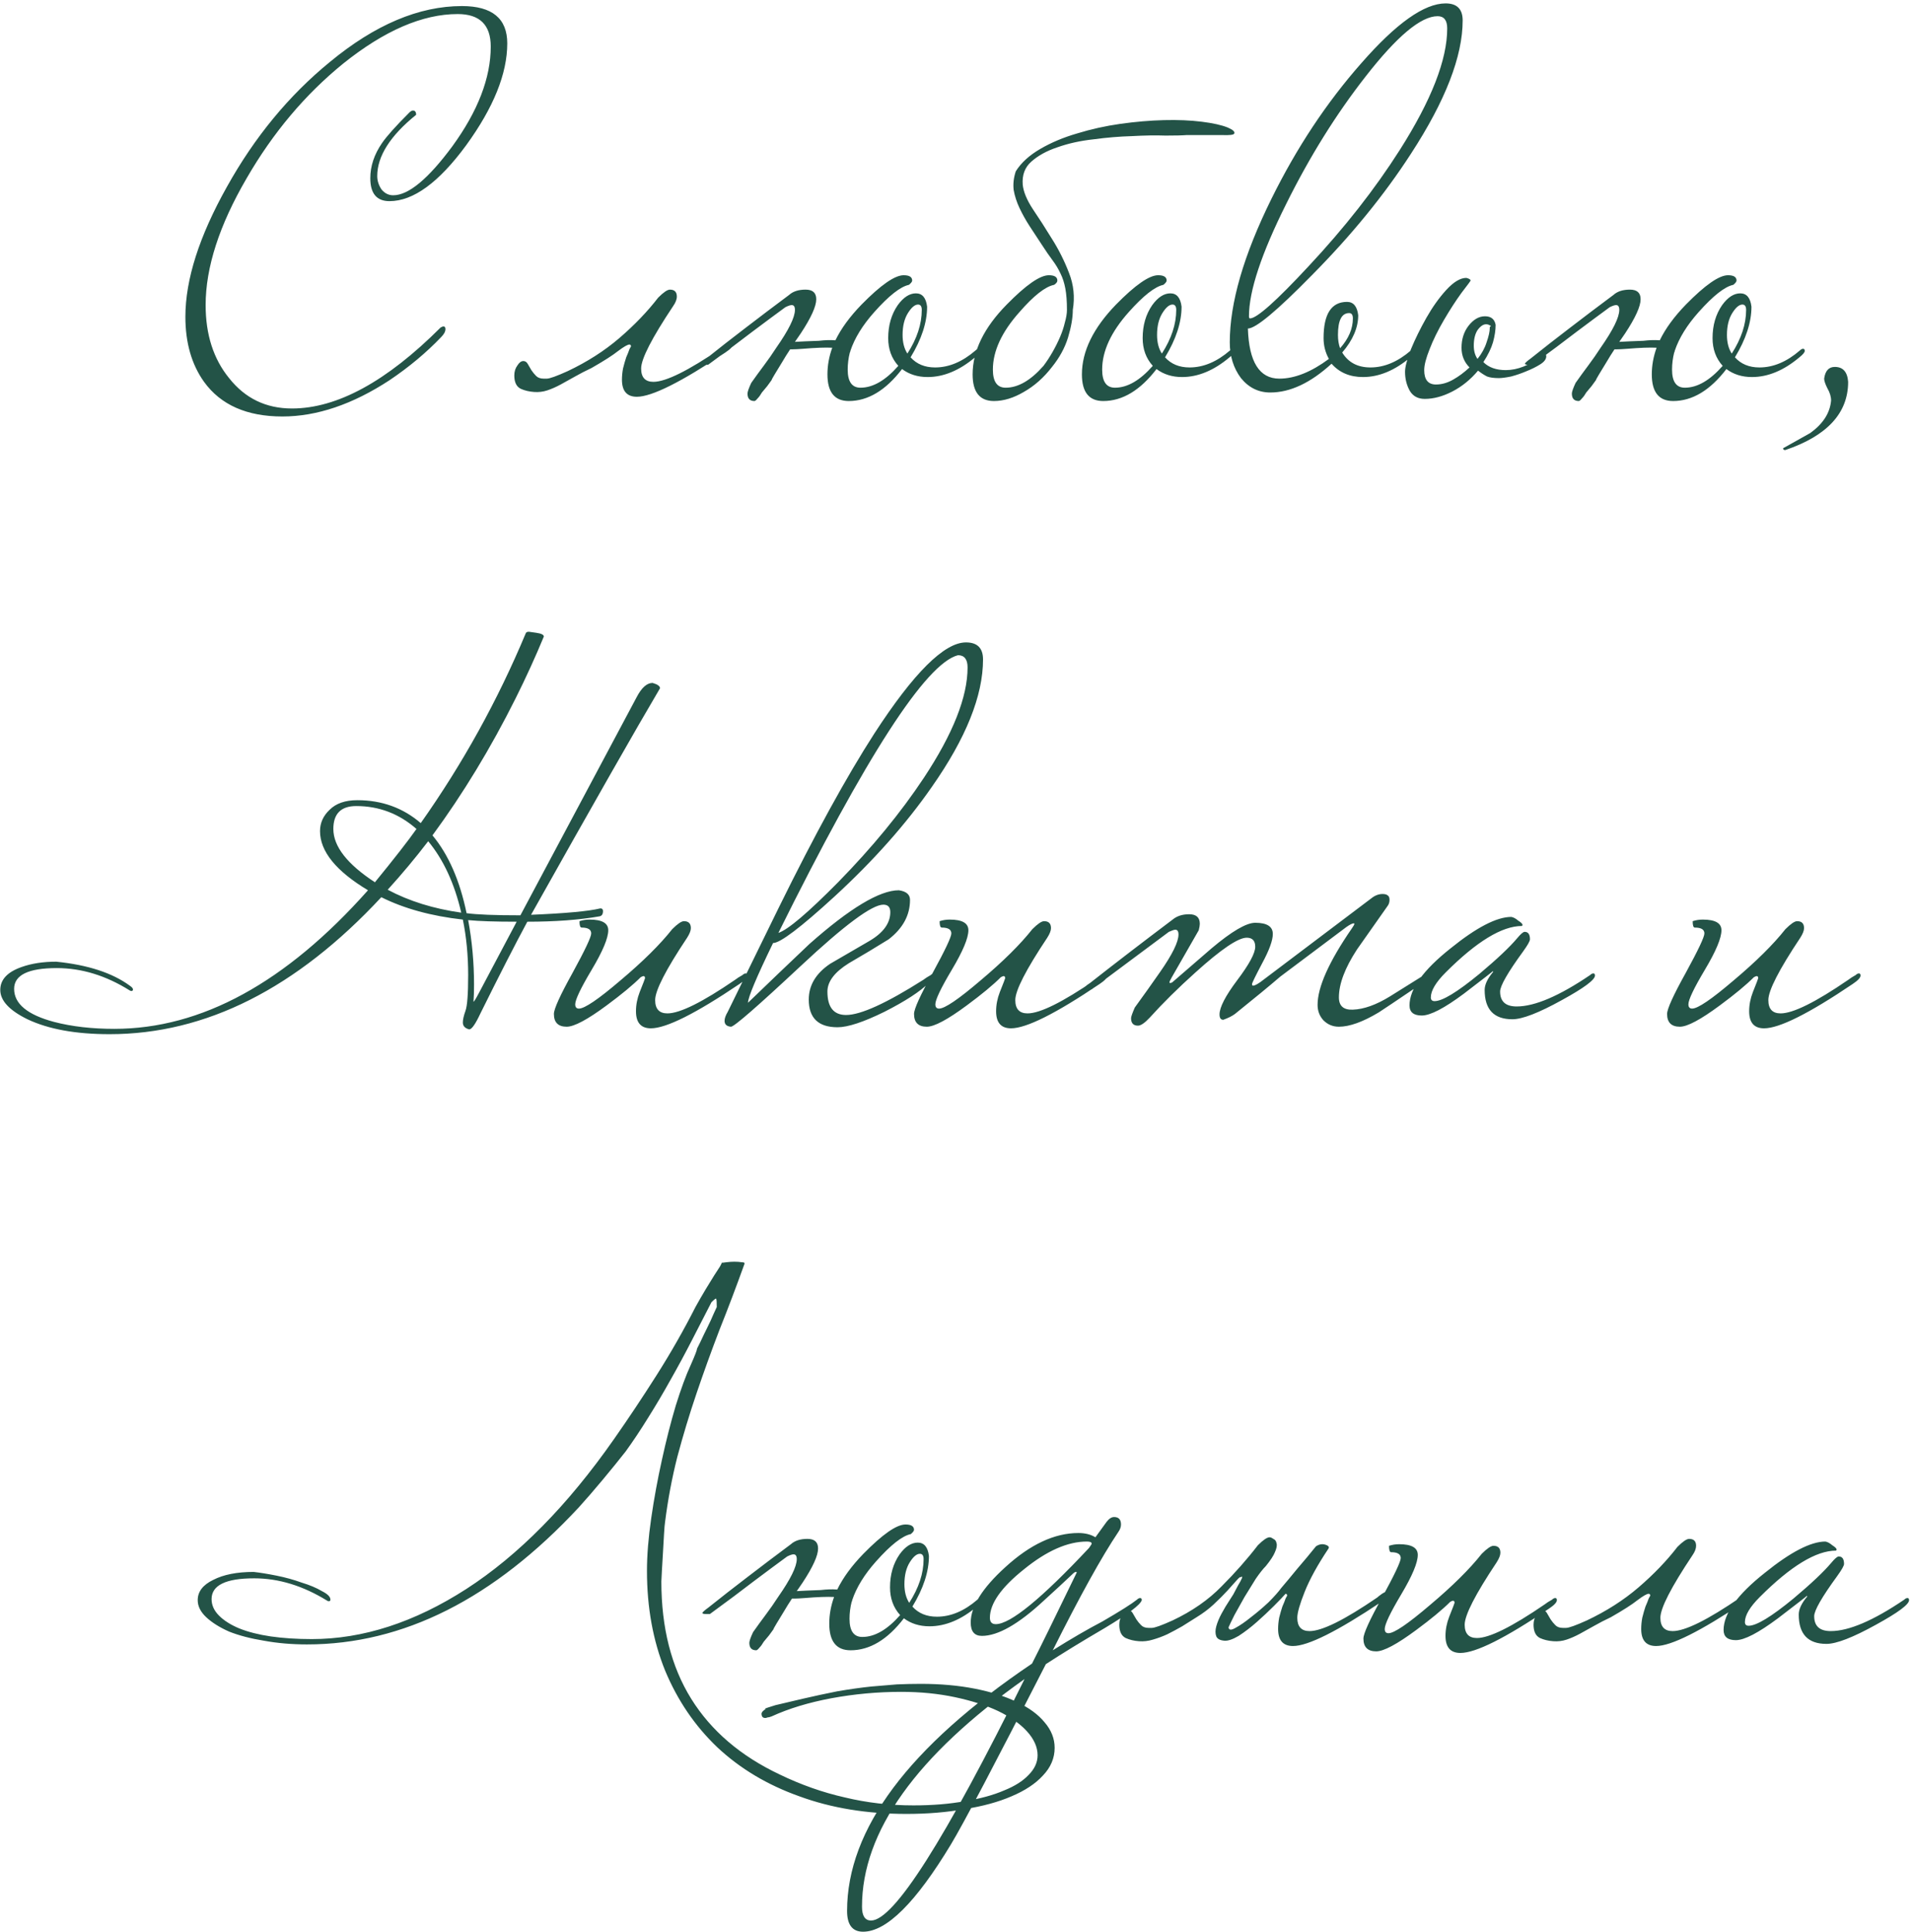 <?xml version="1.0" encoding="UTF-8"?> <svg xmlns="http://www.w3.org/2000/svg" width="459" height="464" viewBox="0 0 459 464" fill="none"><path d="M121.839 10.416C121.839 17.669 118.554 25.819 111.983 34.864C105.412 43.824 99.268 48.304 93.551 48.304C90.479 48.304 88.943 46.469 88.943 42.8C88.943 39.899 89.882 37.083 91.759 34.352C92.868 32.731 95.044 30.299 98.287 27.056C98.628 26.715 98.927 26.544 99.183 26.544C99.695 26.544 99.951 26.885 99.951 27.568C93.722 32.603 90.607 37.509 90.607 42.288C90.607 43.397 90.948 44.464 91.631 45.488C92.399 46.427 93.338 46.896 94.447 46.896C98.116 46.896 102.852 42.971 108.655 35.12C114.799 26.672 117.871 18.693 117.871 11.184C117.871 5.979 115.226 3.376 109.935 3.376C101.487 3.376 92.314 7.344 82.415 15.28C73.284 22.704 65.562 31.877 59.247 42.8C52.676 54.064 49.391 64.219 49.391 73.264C49.391 80.347 51.268 86.192 55.023 90.8C58.863 95.664 63.898 98.096 70.127 98.096C80.964 98.096 92.868 91.611 105.839 78.64C106.18 78.469 106.394 78.384 106.479 78.384C106.82 78.384 106.991 78.597 106.991 79.024C106.991 79.621 106.65 80.261 105.967 80.944C102.383 84.699 98.244 88.155 93.551 91.312C84.676 97.115 76.1 100.016 67.823 100.016C59.29 100.016 53.018 97.243 49.007 91.696C46.02 87.515 44.527 82.309 44.527 76.08C44.527 67.12 47.855 56.709 54.511 44.848C61.167 32.901 69.402 22.917 79.215 14.896C90.052 5.936 100.634 1.456 110.959 1.456C118.212 1.456 121.839 4.443 121.839 10.416ZM131.337 90.928C132.02 90.928 133.684 90.331 136.329 89.136C141.022 86.917 145.161 84.272 148.745 81.2C152.414 78.043 155.529 74.8 158.089 71.472C159.369 70.192 160.308 69.552 160.905 69.552C162.014 69.552 162.569 70.107 162.569 71.216C162.569 71.899 162.27 72.667 161.673 73.52C156.553 81.2 153.993 86.192 153.993 88.496C153.993 90.629 154.974 91.696 156.937 91.696C159.924 91.696 165.342 89.008 173.193 83.632C173.364 83.461 173.748 83.163 174.345 82.736C175.028 82.309 175.497 82.096 175.753 82.096C176.009 82.096 176.137 82.267 176.137 82.608C176.137 83.12 175.497 83.803 174.217 84.656C163.636 91.739 156.553 95.28 152.969 95.28C150.58 95.28 149.385 93.915 149.385 91.184C149.385 90.331 149.47 89.435 149.641 88.496C149.897 87.472 150.153 86.576 150.409 85.808C150.75 85.04 151.006 84.4 151.177 83.888C151.433 83.376 151.561 83.163 151.561 83.248C151.561 82.907 151.433 82.736 151.177 82.736C150.75 82.736 149.854 83.248 148.489 84.272C147.209 85.296 145.076 86.661 142.089 88.368C140.638 89.051 139.316 89.733 138.121 90.416C136.926 91.099 135.774 91.739 134.665 92.336C133.556 92.933 132.489 93.403 131.465 93.744C130.441 94.085 129.374 94.213 128.265 94.128C127.07 94.043 126.004 93.787 125.065 93.36C124.041 92.848 123.529 91.781 123.529 90.16C123.529 89.221 123.785 88.411 124.297 87.728C124.724 87.045 125.193 86.704 125.705 86.704C126.132 86.704 126.473 86.917 126.729 87.344C126.985 87.771 127.284 88.283 127.625 88.88C127.966 89.392 128.35 89.861 128.777 90.288C129.204 90.715 129.801 90.928 130.569 90.928H131.337ZM185.303 91.312C185.047 91.653 184.706 92.123 184.279 92.72C183.852 93.232 183.426 93.744 182.999 94.256C182.658 94.853 182.316 95.323 181.975 95.664C181.634 96.091 181.378 96.304 181.207 96.304C180.098 96.304 179.543 95.707 179.543 94.512C179.543 94.085 179.842 93.232 180.439 91.952C181.463 90.501 182.487 89.093 183.511 87.728C184.535 86.363 185.516 84.955 186.455 83.504C189.442 79.237 190.935 76.208 190.935 74.416C190.935 73.648 190.679 73.264 190.167 73.264C189.826 73.264 189.314 73.435 188.631 73.776C186.412 75.397 183.767 77.36 180.695 79.664C177.708 81.968 174.167 84.613 170.071 87.6H169.175C168.578 87.6 168.279 87.515 168.279 87.344C168.279 87.173 168.748 86.747 169.687 86.064C172.674 83.675 175.788 81.243 179.031 78.768C182.359 76.208 185.858 73.563 189.527 70.832C190.466 69.979 191.788 69.552 193.495 69.552C195.202 69.552 196.055 70.32 196.055 71.856C196.055 73.563 194.818 76.293 192.343 80.048C191.916 80.645 191.447 81.328 190.935 82.096C192.3 82.011 194.22 81.925 196.695 81.84C198.146 81.669 199.426 81.627 200.535 81.712H200.663C202.028 78.896 204.119 76.037 206.935 73.136C211.543 68.443 214.914 66.096 217.047 66.096C218.412 66.096 219.095 66.523 219.095 67.376C219.095 67.632 218.839 67.973 218.327 68.4C216.279 68.827 213.506 71.003 210.007 74.928C207.191 78.085 205.271 81.2 204.247 84.272C204.247 84.443 204.204 84.571 204.119 84.656C203.778 86.021 203.607 87.387 203.607 88.752C203.607 91.653 204.631 93.104 206.679 93.104C209.666 93.104 212.695 91.355 215.767 87.856C214.146 86.064 213.335 83.845 213.335 81.2C213.335 78.128 214.103 75.483 215.639 73.264C217.004 71.387 218.455 70.448 219.991 70.448C221.527 70.448 222.423 71.515 222.679 73.648C222.679 77.403 221.356 81.456 218.711 85.808C220.162 87.429 222.124 88.24 224.599 88.24C227.927 88.24 231.17 86.875 234.327 84.144C234.583 83.888 234.839 83.76 235.095 83.76C235.351 83.76 235.479 83.931 235.479 84.272C235.479 84.613 235.052 85.125 234.199 85.808C230.444 88.965 226.647 90.544 222.807 90.544C220.418 90.544 218.37 89.904 216.663 88.624C212.738 93.744 208.471 96.304 203.863 96.304C200.45 96.304 198.743 94.171 198.743 89.904C198.743 87.771 199.127 85.637 199.895 83.504C198.274 83.419 195.927 83.504 192.855 83.76C191.746 83.845 190.935 83.888 190.423 83.888H189.783C189.1 84.912 188.46 85.936 187.863 86.96C187.18 88.069 186.583 89.051 186.071 89.904C185.559 90.757 185.303 91.227 185.303 91.312ZM221.399 74.416C221.399 73.563 221.1 73.136 220.503 73.136C219.735 73.136 218.924 73.819 218.071 75.184C217.218 76.549 216.791 78.299 216.791 80.432C216.791 82.224 217.175 83.717 217.943 84.912C220.247 81.328 221.399 77.829 221.399 74.416ZM285.069 32.432C284.045 32.517 282.338 32.56 279.949 32.56C277.645 32.475 274.957 32.517 271.885 32.688C268.898 32.773 265.826 33.029 262.669 33.456C259.512 33.797 256.61 34.437 253.965 35.376C251.405 36.229 249.314 37.381 247.693 38.832C246.157 40.197 245.474 42.032 245.645 44.336C245.816 46.043 246.626 48.005 248.077 50.224C249.528 52.357 251.064 54.747 252.685 57.392C254.306 59.952 255.672 62.683 256.781 65.584C257.89 68.4 258.189 71.344 257.677 74.416C257.677 76.293 257.293 78.512 256.525 81.072C255.757 83.547 254.477 85.893 252.685 88.112C250.722 90.672 248.461 92.677 245.901 94.128C243.426 95.579 241.037 96.304 238.733 96.304C235.32 96.304 233.613 94.171 233.613 89.904C233.613 84.272 236.344 78.683 241.805 73.136C246.413 68.443 249.784 66.096 251.917 66.096C253.282 66.096 253.965 66.523 253.965 67.376C253.965 67.717 253.709 68.059 253.197 68.4C251.064 68.827 248.29 71.003 244.877 74.928C240.61 79.707 238.477 84.315 238.477 88.752C238.477 91.653 239.501 93.104 241.549 93.104C244.536 93.104 247.565 91.355 250.637 87.856C251.405 86.832 252.13 85.723 252.813 84.528C253.496 83.333 254.093 82.139 254.605 80.944C255.117 79.749 255.501 78.597 255.757 77.488C256.098 76.293 256.269 75.269 256.269 74.416C256.269 72.368 256.141 70.661 255.885 69.296C255.629 67.931 255.245 66.736 254.733 65.712C254.221 64.603 253.581 63.536 252.813 62.512C252.045 61.488 251.192 60.251 250.253 58.8C249.229 57.264 248.248 55.771 247.309 54.32C246.37 52.869 245.56 51.419 244.877 49.968C244.194 48.517 243.725 47.067 243.469 45.616C243.298 44.165 243.469 42.672 243.981 41.136C245.261 39.088 247.224 37.296 249.869 35.76C252.514 34.224 255.458 32.987 258.701 32.048C262.029 31.024 265.485 30.256 269.069 29.744C272.738 29.232 276.237 28.933 279.565 28.848C282.893 28.763 285.922 28.891 288.653 29.232C291.384 29.573 293.474 30.043 294.925 30.64C296.12 31.152 296.632 31.621 296.461 32.048C296.376 32.389 295.352 32.517 293.389 32.432H285.069ZM296.599 84.272C296.599 84.613 296.172 85.125 295.319 85.808C291.564 88.965 287.767 90.544 283.927 90.544C281.538 90.544 279.49 89.904 277.783 88.624C273.858 93.744 269.591 96.304 264.983 96.304C261.57 96.304 259.863 94.171 259.863 89.904C259.863 84.357 262.594 78.768 268.055 73.136C272.663 68.443 276.034 66.096 278.167 66.096C279.532 66.096 280.215 66.523 280.215 67.376C280.215 67.632 279.959 67.973 279.447 68.4C277.399 68.827 274.626 71.003 271.127 74.928C266.86 79.707 264.727 84.315 264.727 88.752C264.727 91.653 265.751 93.104 267.799 93.104C270.786 93.104 273.815 91.355 276.887 87.856C275.266 86.064 274.455 83.845 274.455 81.2C274.455 78.128 275.223 75.483 276.759 73.264C278.124 71.387 279.575 70.448 281.111 70.448C282.647 70.448 283.543 71.515 283.799 73.648C283.799 77.403 282.476 81.456 279.831 85.808C281.282 87.429 283.244 88.24 285.719 88.24C289.047 88.24 292.29 86.875 295.447 84.144C295.703 83.888 295.959 83.76 296.215 83.76C296.471 83.76 296.599 83.931 296.599 84.272ZM282.519 74.416C282.519 73.563 282.22 73.136 281.623 73.136C280.855 73.136 280.044 73.819 279.191 75.184C278.338 76.549 277.911 78.299 277.911 80.432C277.911 82.224 278.295 83.717 279.063 84.912C281.367 81.328 282.519 77.829 282.519 74.416ZM351.314 4.912C351.314 13.531 347.175 24.197 338.898 36.912C332.498 46.811 324.562 56.539 315.09 66.096C306.727 74.629 301.607 78.896 299.73 78.896C299.986 86.917 302.503 90.928 307.282 90.928C310.951 90.928 314.919 89.349 319.186 86.192C318.333 84.656 317.906 82.992 317.906 81.2C317.906 75.397 319.783 72.496 323.538 72.496C325.074 72.496 325.97 73.563 326.226 75.696C326.226 78.683 324.946 81.669 322.386 84.656C323.837 87.045 326.098 88.24 329.17 88.24C332.498 88.24 335.741 86.875 338.898 84.144C339.154 83.888 339.41 83.76 339.666 83.76C339.922 83.76 340.05 83.931 340.05 84.272C340.05 84.613 339.623 85.125 338.77 85.808C335.015 88.965 331.218 90.544 327.378 90.544C324.221 90.544 321.703 89.477 319.826 87.344C314.791 91.952 309.885 94.256 305.106 94.256C302.29 94.256 299.943 93.104 298.066 90.8C296.274 88.411 295.378 85.552 295.378 82.224C295.378 72.752 298.706 61.275 305.362 47.792C311.421 35.504 318.631 24.624 326.994 15.152C335.357 5.595 342.098 0.816 347.218 0.816C349.949 0.816 351.314 2.181 351.314 4.912ZM347.602 6.832C347.602 4.869 346.834 3.888 345.298 3.888C341.287 3.888 335.527 8.709 328.018 18.352C320.935 27.397 314.578 37.595 308.946 48.944C302.973 60.891 299.986 69.893 299.986 75.952C299.986 76.293 300.071 76.464 300.242 76.464C301.863 76.464 306.557 72.283 314.322 63.92C322.941 54.704 330.237 45.403 336.21 36.016C343.805 24.069 347.602 14.341 347.602 6.832ZM324.946 76.464C324.946 75.611 324.647 75.184 324.05 75.184C322.258 75.184 321.362 76.933 321.362 80.432C321.362 81.627 321.533 82.693 321.874 83.632C323.922 81.328 324.946 78.939 324.946 76.464ZM342.081 88.88C342.081 91.184 343.02 92.336 344.897 92.336C346.262 92.336 347.628 91.952 348.993 91.184C350.358 90.416 351.681 89.435 352.961 88.24C351.681 86.96 351.041 85.381 351.041 83.504C351.041 81.456 351.596 79.707 352.705 78.256C353.9 76.72 355.222 75.952 356.673 75.952C358.124 75.952 358.977 76.635 359.233 78C359.233 79.28 359.02 80.688 358.593 82.224C358.166 83.675 357.398 85.253 356.289 86.96C357.569 88.24 359.361 88.88 361.665 88.88C364.481 88.88 367.382 87.728 370.369 85.424C370.625 85.168 370.838 85.04 371.009 85.04C371.265 85.04 371.393 85.211 371.393 85.552C371.393 86.235 370.924 86.875 369.985 87.472C369.046 88.069 367.937 88.624 366.657 89.136C365.462 89.648 364.225 90.075 362.945 90.416C361.665 90.672 360.684 90.8 360.001 90.8C358.806 90.8 357.868 90.672 357.185 90.416C356.502 90.075 355.777 89.605 355.009 89.008C353.217 91.141 351.169 92.805 348.865 94C346.561 95.195 344.342 95.792 342.209 95.792C340.588 95.792 339.393 95.152 338.625 93.872C337.857 92.507 337.473 90.971 337.473 89.264C337.473 88.155 337.942 86.363 338.881 83.888C339.905 81.413 341.142 78.896 342.593 76.336C344.044 73.776 345.622 71.557 347.329 69.68C349.121 67.717 350.742 66.736 352.193 66.736C352.876 66.907 353.217 67.12 353.217 67.376C353.217 67.461 352.492 68.443 351.041 70.32C349.676 72.197 348.268 74.373 346.817 76.848C345.366 79.323 344.214 81.669 343.361 83.888C342.508 86.021 342.081 87.685 342.081 88.88ZM357.825 78.512C358.166 78.341 358.166 78.213 357.825 78.128C357.569 77.957 357.27 77.872 356.929 77.872C356.246 77.872 355.564 78.341 354.881 79.28C354.284 80.219 353.985 81.456 353.985 82.992C353.985 84.272 354.284 85.339 354.881 86.192C355.905 84.912 356.63 83.589 357.057 82.224C357.569 80.773 357.825 79.621 357.825 78.768V78.512ZM383.303 91.312C383.047 91.653 382.706 92.123 382.279 92.72C381.852 93.232 381.426 93.744 380.999 94.256C380.658 94.853 380.316 95.323 379.975 95.664C379.634 96.091 379.378 96.304 379.207 96.304C378.098 96.304 377.543 95.707 377.543 94.512C377.543 94.085 377.842 93.232 378.439 91.952C379.463 90.501 380.487 89.093 381.511 87.728C382.535 86.363 383.516 84.955 384.455 83.504C387.442 79.237 388.935 76.208 388.935 74.416C388.935 73.648 388.679 73.264 388.167 73.264C387.826 73.264 387.314 73.435 386.631 73.776C384.412 75.397 381.767 77.36 378.695 79.664C375.708 81.968 372.167 84.613 368.071 87.6H367.175C366.578 87.6 366.279 87.515 366.279 87.344C366.279 87.173 366.748 86.747 367.687 86.064C370.674 83.675 373.788 81.243 377.031 78.768C380.359 76.208 383.858 73.563 387.527 70.832C388.466 69.979 389.788 69.552 391.495 69.552C393.202 69.552 394.055 70.32 394.055 71.856C394.055 73.563 392.818 76.293 390.343 80.048C389.916 80.645 389.447 81.328 388.935 82.096C390.3 82.011 392.22 81.925 394.695 81.84C396.146 81.669 397.426 81.627 398.535 81.712H398.663C400.028 78.896 402.119 76.037 404.935 73.136C409.543 68.443 412.914 66.096 415.047 66.096C416.412 66.096 417.095 66.523 417.095 67.376C417.095 67.632 416.839 67.973 416.327 68.4C414.279 68.827 411.506 71.003 408.007 74.928C405.191 78.085 403.271 81.2 402.247 84.272C402.247 84.443 402.204 84.571 402.119 84.656C401.778 86.021 401.607 87.387 401.607 88.752C401.607 91.653 402.631 93.104 404.679 93.104C407.666 93.104 410.695 91.355 413.767 87.856C412.146 86.064 411.335 83.845 411.335 81.2C411.335 78.128 412.103 75.483 413.639 73.264C415.004 71.387 416.455 70.448 417.991 70.448C419.527 70.448 420.423 71.515 420.679 73.648C420.679 77.403 419.356 81.456 416.711 85.808C418.162 87.429 420.124 88.24 422.599 88.24C425.927 88.24 429.17 86.875 432.327 84.144C432.583 83.888 432.839 83.76 433.095 83.76C433.351 83.76 433.479 83.931 433.479 84.272C433.479 84.613 433.052 85.125 432.199 85.808C428.444 88.965 424.647 90.544 420.807 90.544C418.418 90.544 416.37 89.904 414.663 88.624C410.738 93.744 406.471 96.304 401.863 96.304C398.45 96.304 396.743 94.171 396.743 89.904C396.743 87.771 397.127 85.637 397.895 83.504C396.274 83.419 393.927 83.504 390.855 83.76C389.746 83.845 388.935 83.888 388.423 83.888H387.783C387.1 84.912 386.46 85.936 385.863 86.96C385.18 88.069 384.583 89.051 384.071 89.904C383.559 90.757 383.303 91.227 383.303 91.312ZM419.399 74.416C419.399 73.563 419.1 73.136 418.503 73.136C417.735 73.136 416.924 73.819 416.071 75.184C415.218 76.549 414.791 78.299 414.791 80.432C414.791 82.224 415.175 83.717 415.943 84.912C418.247 81.328 419.399 77.829 419.399 74.416ZM443.901 91.696C443.901 99.205 438.866 104.667 428.797 108.08C428.456 108.08 428.285 107.952 428.285 107.696C428.285 107.611 428.328 107.568 428.413 107.568C430.546 106.373 432.68 105.179 434.813 103.984C437.885 101.765 439.549 99.163 439.805 96.176C439.805 95.237 439.506 94.256 438.909 93.232C438.397 92.208 438.141 91.44 438.141 90.928C438.397 89.051 439.25 88.112 440.701 88.112C442.664 88.112 443.73 89.307 443.901 91.696ZM158.53 165.28C152.727 175.093 142.402 193.227 127.554 219.68C135.831 219.339 141.378 218.827 144.194 218.144C144.621 218.144 144.834 218.357 144.834 218.784C144.834 219.552 144.535 219.979 143.938 220.064C139.074 220.917 133.314 221.344 126.658 221.344C123.757 226.72 120.002 234.059 115.394 243.36C114.199 245.92 113.303 247.2 112.706 247.2C111.682 246.944 111.17 246.389 111.17 245.536C111.17 244.853 111.383 243.915 111.81 242.72C112.237 241.525 112.45 238.667 112.45 234.144C112.45 229.451 112.023 225.013 111.17 220.832C103.575 219.979 97.047 218.187 91.586 215.456C71.191 237.387 49.431 248.352 26.306 248.352C18.199 248.352 11.629 247.157 6.594 244.768C2.242 242.635 0.066 240.288 0.066 237.728C0.066 235.253 1.773 233.419 5.186 232.224C7.575 231.371 10.349 230.944 13.506 230.944C21.101 231.712 26.989 233.632 31.17 236.704C31.682 237.045 31.938 237.344 31.938 237.6C31.938 237.856 31.81 237.984 31.554 237.984C31.469 237.984 31.341 237.941 31.17 237.856C25.453 234.272 19.607 232.48 13.634 232.48C6.807 232.48 3.394 234.144 3.394 237.472C3.394 241.056 6.594 243.701 12.994 245.408C17.261 246.517 22.082 247.072 27.458 247.072C48.365 247.072 68.674 235.979 88.386 213.792C80.706 209.184 76.866 204.448 76.866 199.584C76.866 197.621 77.634 195.915 79.17 194.464C80.706 192.928 82.925 192.16 85.826 192.16C91.714 192.16 96.791 193.995 101.058 197.664C111.127 183.413 119.533 168.224 126.274 152.096C126.359 151.84 126.615 151.712 127.042 151.712C127.127 151.712 127.725 151.797 128.834 151.968C130.029 152.139 130.626 152.437 130.626 152.864C128.578 157.813 126.317 162.763 123.842 167.712C117.869 179.659 111.213 190.624 103.874 200.608C107.714 205.216 110.445 211.445 112.066 219.296C114.541 219.637 118.85 219.808 124.994 219.808L152.898 167.456C154.093 165.152 155.373 164 156.738 164C157.933 164.341 158.53 164.768 158.53 165.28ZM110.786 219.168C109.165 212.171 106.519 206.453 102.85 202.016C99.778 206.027 96.535 209.909 93.122 213.664C98.242 216.395 104.13 218.229 110.786 219.168ZM124.098 221.344C118.893 221.344 115.01 221.216 112.45 220.96C113.389 225.995 113.858 231.157 113.858 236.448C113.858 238.069 113.815 239.435 113.73 240.544C113.815 240.629 114.242 239.947 115.01 238.496L124.098 221.344ZM100.034 199.072C95.853 195.403 91.031 193.568 85.57 193.568C81.901 193.568 80.066 195.403 80.066 199.072C80.066 203.253 83.394 207.52 90.05 211.872C94.658 206.24 97.986 201.973 100.034 199.072ZM179.505 234.272C179.505 234.784 178.865 235.467 177.585 236.32C167.089 243.403 160.006 246.944 156.337 246.944C153.948 246.944 152.753 245.579 152.753 242.848C152.753 241.312 153.052 239.776 153.649 238.24C154.502 236.107 154.929 234.997 154.929 234.912C154.929 234.571 154.801 234.4 154.545 234.4C154.46 234.4 154.246 234.485 153.905 234.656C152.028 236.533 149.297 238.795 145.713 241.44C141.105 244.853 137.905 246.56 136.113 246.56C134.065 246.56 133.041 245.536 133.041 243.488C133.041 242.293 134.534 239.008 137.521 233.632C140.508 228.171 142.001 225.013 142.001 224.16C142.001 223.221 141.233 222.752 139.697 222.752C139.356 222.752 139.185 222.24 139.185 221.216C139.953 220.96 140.764 220.832 141.617 220.832C144.604 220.832 146.097 221.685 146.097 223.392C146.097 225.269 144.774 228.427 142.129 232.864C139.484 237.301 138.161 240.075 138.161 241.184C138.161 241.867 138.46 242.208 139.057 242.208C140.422 242.208 143.75 239.947 149.041 235.424C154.417 230.901 158.556 226.805 161.457 223.136C162.737 221.856 163.676 221.216 164.273 221.216C165.382 221.216 165.937 221.771 165.937 222.88C165.937 223.477 165.638 224.245 165.041 225.184C159.921 232.864 157.361 237.856 157.361 240.16C157.361 242.293 158.342 243.36 160.305 243.36C163.292 243.36 168.71 240.672 176.561 235.296C176.988 234.955 177.585 234.571 178.353 234.144C178.609 233.888 178.865 233.76 179.121 233.76C179.377 233.76 179.505 233.931 179.505 234.272ZM236.112 158.368C236.112 167.072 232.016 177.269 223.824 188.96C217.595 197.92 209.787 206.709 200.4 215.328C192.293 222.752 187.387 226.464 185.68 226.464C181.669 234.741 179.664 239.52 179.664 240.8C184.528 236.107 189.435 231.413 194.384 226.72C204.112 218.101 211.28 213.792 215.888 213.792C217.68 214.048 218.576 214.816 218.576 216.096C218.576 219.765 216.869 222.923 213.456 225.568C210.299 227.531 207.099 229.451 203.856 231.328C200.443 233.461 198.736 235.723 198.736 238.112C198.736 241.867 200.229 243.744 203.216 243.744C206.715 243.744 212.901 240.928 221.776 235.296C222.203 234.955 222.8 234.571 223.568 234.144C223.824 233.888 224.08 233.76 224.336 233.76C224.592 233.76 224.72 233.931 224.72 234.272C224.72 234.357 224.165 234.955 223.056 236.064C221.008 238.112 217.467 240.416 212.432 242.976C207.397 245.451 203.643 246.688 201.168 246.688C196.56 246.688 194.256 244.469 194.256 240.032C194.256 236.619 195.963 233.76 199.376 231.456C202.448 229.664 205.605 227.829 208.848 225.952C212.176 223.989 213.84 221.685 213.84 219.04C213.84 217.845 213.285 217.248 212.176 217.248C209.445 217.248 202.832 222.155 192.336 231.968C181.925 241.696 176.336 246.56 175.568 246.56C174.544 246.475 174.032 246.005 174.032 245.152C174.032 244.555 174.288 243.829 174.8 242.976C178.896 234.613 182.992 226.251 187.088 217.888C195.707 200.395 203.344 186.485 210 176.16C219.472 161.568 226.811 154.272 232.016 154.272C234.747 154.272 236.112 155.637 236.112 158.368ZM232.4 160.288C232.4 158.325 231.632 157.344 230.096 157.344C222.416 159.307 208.037 181.536 186.96 224.032C189.264 223.264 194.043 219.211 201.296 211.872C209.488 203.509 216.357 195.147 221.904 186.784C228.901 176.203 232.4 167.371 232.4 160.288ZM266.005 234.272C266.005 234.784 265.365 235.467 264.085 236.32C253.589 243.403 246.506 246.944 242.837 246.944C240.448 246.944 239.253 245.579 239.253 242.848C239.253 241.312 239.552 239.776 240.149 238.24C241.002 236.107 241.429 234.997 241.429 234.912C241.429 234.571 241.301 234.4 241.045 234.4C240.96 234.4 240.746 234.485 240.405 234.656C238.528 236.533 235.797 238.795 232.213 241.44C227.605 244.853 224.405 246.56 222.613 246.56C220.565 246.56 219.541 245.536 219.541 243.488C219.541 242.293 221.034 239.008 224.021 233.632C227.008 228.171 228.501 225.013 228.501 224.16C228.501 223.221 227.733 222.752 226.197 222.752C225.856 222.752 225.685 222.24 225.685 221.216C226.453 220.96 227.264 220.832 228.117 220.832C231.104 220.832 232.597 221.685 232.597 223.392C232.597 225.269 231.274 228.427 228.629 232.864C225.984 237.301 224.661 240.075 224.661 241.184C224.661 241.867 224.96 242.208 225.557 242.208C226.922 242.208 230.25 239.947 235.541 235.424C240.917 230.901 245.056 226.805 247.957 223.136C249.237 221.856 250.176 221.216 250.773 221.216C251.882 221.216 252.437 221.771 252.437 222.88C252.437 223.477 252.138 224.245 251.541 225.184C246.421 232.864 243.861 237.856 243.861 240.16C243.861 242.293 244.842 243.36 246.805 243.36C249.792 243.36 255.21 240.672 263.061 235.296C263.488 234.955 264.085 234.571 264.853 234.144C265.109 233.888 265.365 233.76 265.621 233.76C265.877 233.76 266.005 233.931 266.005 234.272ZM343.22 234.272C343.22 234.784 342.58 235.467 341.3 236.32C335.241 240.416 331.871 242.677 331.188 243.104C327.348 245.408 324.148 246.56 321.588 246.56C320.137 246.56 318.9 246.048 317.876 245.024C316.937 244 316.468 242.763 316.468 241.312C316.468 237.045 319.199 230.944 324.66 223.008C325.087 222.411 325.3 222.027 325.3 221.856C325.3 221.771 325.257 221.728 325.172 221.728C324.831 221.728 324.233 222.027 323.38 222.624C318.601 226.208 313.311 230.176 307.508 234.528C305.033 236.661 301.407 239.648 296.628 243.488C295.945 244 295.007 244.469 293.812 244.896C293.215 244.896 292.916 244.469 292.916 243.616C292.916 241.909 294.324 239.179 297.14 235.424C300.041 231.584 301.492 228.896 301.492 227.36C301.492 225.909 300.809 225.184 299.444 225.184C297.396 225.184 293.3 227.957 287.156 233.504C282.975 237.259 279.305 240.885 276.148 244.384C274.953 245.664 274.015 246.304 273.332 246.304C272.223 246.304 271.668 245.707 271.668 244.512C271.668 244.171 271.967 243.317 272.564 241.952C274.612 239.136 276.617 236.32 278.58 233.504C281.567 229.237 283.06 226.208 283.06 224.416C283.06 223.648 282.804 223.264 282.292 223.264C282.036 223.264 281.524 223.435 280.756 223.776C276.404 227.019 270.217 231.627 262.196 237.6H261.3C260.703 237.6 260.404 237.515 260.404 237.344C260.404 237.088 260.873 236.661 261.812 236.064C267.785 231.371 274.399 226.293 281.652 220.832C282.676 219.979 283.999 219.552 285.62 219.552C287.327 219.552 288.18 220.32 288.18 221.856C288.18 222.197 288.095 222.709 287.924 223.392C286.217 226.379 284.041 230.176 281.396 234.784C281.055 235.381 280.884 235.765 280.884 235.936C280.884 236.021 280.969 236.064 281.14 236.064L281.524 235.936C284.681 233.205 287.839 230.475 290.996 227.744C295.86 223.648 299.359 221.6 301.492 221.6C304.308 221.6 305.716 222.496 305.716 224.288C305.716 225.824 304.863 228.171 303.156 231.328C301.535 234.4 300.724 236.064 300.724 236.32C300.724 236.576 300.809 236.704 300.98 236.704C301.321 236.704 301.919 236.405 302.772 235.808L329.396 215.712C330.249 215.029 331.145 214.688 332.084 214.688C332.681 214.688 333.108 214.816 333.364 215.072C333.62 215.243 333.748 215.584 333.748 216.096C333.748 216.693 333.577 217.205 333.236 217.632C330.847 221.045 328.415 224.501 325.94 228C323.039 232.437 321.588 236.277 321.588 239.52C321.588 241.568 322.697 242.549 324.916 242.464C327.561 242.379 330.548 241.312 333.876 239.264C336.607 237.557 339.337 235.851 342.068 234.144C342.324 233.888 342.58 233.76 342.836 233.76C343.092 233.76 343.22 233.931 343.22 234.272ZM383.094 234.272C383.094 235.296 380.449 237.259 375.158 240.16C369.611 243.232 365.643 244.768 363.254 244.768C358.817 244.768 356.598 242.421 356.598 237.728C356.598 236.448 357.281 234.997 358.646 233.376C358.646 233.291 358.603 233.248 358.518 233.248C358.603 233.248 356.299 235.04 351.606 238.624C346.913 242.123 343.542 243.872 341.494 243.872C339.531 243.872 338.55 243.061 338.55 241.44C338.55 237.515 341.835 232.949 348.406 227.744C354.635 222.709 359.499 220.192 362.998 220.192C363.51 220.277 364.065 220.576 364.662 221.088C365.345 221.515 365.686 221.856 365.686 222.112C365.686 222.197 365.643 222.283 365.558 222.368C360.779 222.368 354.678 226.08 347.254 233.504C344.865 235.893 343.67 237.899 343.67 239.52C343.67 240.117 343.969 240.416 344.566 240.416C346.443 240.416 350.027 238.24 355.318 233.888C359.585 230.304 362.614 227.445 364.406 225.312C365.259 224.288 365.857 223.776 366.198 223.776C367.051 223.776 367.478 224.373 367.478 225.568C367.478 225.995 366.923 226.976 365.814 228.512C362.145 233.547 360.31 236.747 360.31 238.112C360.31 240.501 361.633 241.696 364.278 241.696C368.63 241.696 374.518 239.179 381.942 234.144C382.198 233.888 382.454 233.76 382.71 233.76C382.966 233.76 383.094 233.931 383.094 234.272ZM446.88 234.272C446.88 234.784 446.24 235.467 444.96 236.32C434.464 243.403 427.381 246.944 423.712 246.944C421.323 246.944 420.128 245.579 420.128 242.848C420.128 241.312 420.427 239.776 421.024 238.24C421.877 236.107 422.304 234.997 422.304 234.912C422.304 234.571 422.176 234.4 421.92 234.4C421.835 234.4 421.621 234.485 421.28 234.656C419.403 236.533 416.672 238.795 413.088 241.44C408.48 244.853 405.28 246.56 403.488 246.56C401.44 246.56 400.416 245.536 400.416 243.488C400.416 242.293 401.909 239.008 404.896 233.632C407.883 228.171 409.376 225.013 409.376 224.16C409.376 223.221 408.608 222.752 407.072 222.752C406.731 222.752 406.56 222.24 406.56 221.216C407.328 220.96 408.139 220.832 408.992 220.832C411.979 220.832 413.472 221.685 413.472 223.392C413.472 225.269 412.149 228.427 409.504 232.864C406.859 237.301 405.536 240.075 405.536 241.184C405.536 241.867 405.835 242.208 406.432 242.208C407.797 242.208 411.125 239.947 416.416 235.424C421.792 230.901 425.931 226.805 428.832 223.136C430.112 221.856 431.051 221.216 431.648 221.216C432.757 221.216 433.312 221.771 433.312 222.88C433.312 223.477 433.013 224.245 432.416 225.184C427.296 232.864 424.736 237.856 424.736 240.16C424.736 242.293 425.717 243.36 427.68 243.36C430.667 243.36 436.085 240.672 443.936 235.296C444.363 234.955 444.96 234.571 445.728 234.144C445.984 233.888 446.24 233.76 446.496 233.76C446.752 233.76 446.88 233.931 446.88 234.272ZM170.882 312.72C169.345 315.707 167.767 318.779 166.146 321.936C164.524 325.093 162.818 328.251 161.026 331.408C159.319 334.48 157.527 337.509 155.65 340.496C153.858 343.397 152.066 346.085 150.274 348.56C148.738 350.523 146.903 352.784 144.77 355.344C142.636 357.904 140.716 360.123 139.01 362C118.615 383.931 96.855 394.896 73.73 394.896C70.06 394.896 66.604 394.597 63.361 394C60.204 393.488 57.431 392.763 55.041 391.824C52.737 390.8 50.903 389.648 49.538 388.368C48.172 387.088 47.489 385.723 47.489 384.272C47.489 382.224 48.727 380.603 51.202 379.408C53.676 378.128 56.919 377.488 60.929 377.488C62.465 377.659 64.3 377.957 66.433 378.384C68.567 378.811 70.572 379.365 72.45 380.048C74.412 380.645 76.034 381.328 77.314 382.096C78.679 382.779 79.362 383.461 79.362 384.144C79.362 384.4 79.234 384.528 78.978 384.528C78.807 384.528 78.679 384.485 78.594 384.4C72.791 380.816 66.945 379.024 61.057 379.024C54.231 379.024 50.818 380.688 50.818 384.016C50.818 385.467 51.415 386.789 52.609 387.984C53.804 389.179 55.425 390.203 57.474 391.056C59.607 391.909 62.124 392.549 65.025 392.976C68.012 393.403 71.297 393.616 74.882 393.616C87.169 393.616 99.543 389.605 112.002 381.584C124.546 373.477 136.364 361.488 147.458 345.616C150.871 340.752 154.284 335.632 157.698 330.256C161.111 324.88 164.226 319.419 167.042 313.872C167.895 312.336 168.706 310.928 169.474 309.648C170.242 308.368 170.924 307.259 171.521 306.32C172.119 305.381 172.588 304.656 172.93 304.144C173.271 303.547 173.399 303.248 173.314 303.248C173.484 303.248 173.868 303.205 174.465 303.12C175.148 303.035 175.788 302.992 176.386 302.992C177.068 302.992 177.666 303.035 178.178 303.12C178.69 303.12 178.903 303.248 178.818 303.504C176.855 308.965 174.85 314.256 172.802 319.376C170.839 324.496 169.004 329.573 167.298 334.608C165.591 339.643 164.055 344.72 162.69 349.84C161.41 354.875 160.428 360.08 159.746 365.456C159.66 365.968 159.575 366.949 159.49 368.4C159.404 369.765 159.319 371.259 159.234 372.88C159.148 374.416 159.063 375.867 158.978 377.232C158.892 378.597 158.85 379.451 158.85 379.792C158.85 390.885 161.239 400.272 166.018 407.952C170.796 415.632 177.879 421.691 187.266 426.128C192.386 428.603 197.591 430.437 202.882 431.632C208.172 432.912 213.676 433.552 219.394 433.552C224.002 433.552 228.14 433.211 231.81 432.528C235.479 431.931 238.594 431.077 241.154 429.968C243.714 428.944 245.676 427.707 247.042 426.256C248.492 424.805 249.218 423.227 249.218 421.52C249.218 419.557 248.364 417.637 246.658 415.76C245.036 413.968 242.732 412.347 239.746 410.896C236.844 409.531 233.388 408.421 229.378 407.568C225.367 406.715 221.058 406.288 216.45 406.288C210.818 406.288 205.228 406.8 199.682 407.824C194.22 408.848 189.442 410.299 185.346 412.176C184.919 412.347 184.578 412.432 184.322 412.432C184.151 412.517 183.98 412.56 183.81 412.56C183.212 412.56 182.914 412.219 182.914 411.536C182.914 411.195 183.255 410.811 183.938 410.384H183.682C183.682 410.299 184.535 410 186.242 409.488C188.034 409.061 190.21 408.549 192.77 407.952C195.33 407.355 198.103 406.757 201.09 406.16C204.076 405.648 206.807 405.264 209.282 405.008C211.415 404.837 213.463 404.667 215.426 404.496C217.388 404.411 219.308 404.368 221.186 404.368C225.879 404.368 230.188 404.752 234.114 405.52C238.039 406.288 241.41 407.355 244.226 408.72C247.127 410.085 249.346 411.707 250.882 413.584C252.503 415.461 253.314 417.509 253.314 419.728C253.314 422.203 252.375 424.421 250.498 426.384C248.706 428.347 246.188 430.011 242.946 431.376C239.788 432.741 236.034 433.765 231.682 434.448C227.415 435.216 222.764 435.6 217.73 435.6C208.258 435.6 199.682 434.192 192.002 431.376C184.322 428.645 177.751 424.72 172.29 419.6C166.914 414.48 162.732 408.336 159.746 401.168C156.844 394 155.394 386.021 155.394 377.232C155.394 373.477 155.735 369.253 156.418 364.56C157.1 359.867 157.954 355.216 158.978 350.608C160.002 345.915 161.111 341.563 162.306 337.552C163.586 333.456 164.78 330.213 165.89 327.824C166.914 325.52 167.426 324.197 167.426 323.856C167.426 323.856 167.682 323.344 168.194 322.32C168.706 321.211 169.26 320.059 169.858 318.864C170.455 317.669 170.967 316.56 171.394 315.536C171.906 314.427 172.161 313.872 172.161 313.872C172.161 312.763 172.119 312.123 172.034 311.952C172.034 311.696 171.65 311.952 170.882 312.72ZM185.741 391.312C185.485 391.653 185.143 392.123 184.717 392.72C184.29 393.232 183.863 393.744 183.437 394.256C183.095 394.853 182.754 395.323 182.413 395.664C182.071 396.091 181.815 396.304 181.645 396.304C180.535 396.304 179.981 395.707 179.981 394.512C179.981 394.085 180.279 393.232 180.877 391.952C181.901 390.501 182.925 389.093 183.949 387.728C184.973 386.363 185.954 384.955 186.893 383.504C189.879 379.237 191.373 376.208 191.373 374.416C191.373 373.648 191.117 373.264 190.605 373.264C190.263 373.264 189.751 373.435 189.069 373.776C186.85 375.397 184.205 377.36 181.133 379.664C178.146 381.968 174.605 384.613 170.508 387.6H169.612C169.015 387.6 168.716 387.515 168.716 387.344C168.716 387.173 169.186 386.747 170.124 386.064C173.111 383.675 176.226 381.243 179.469 378.768C182.797 376.208 186.295 373.563 189.965 370.832C190.903 369.979 192.226 369.552 193.933 369.552C195.639 369.552 196.493 370.32 196.493 371.856C196.493 373.563 195.255 376.293 192.781 380.048C192.354 380.645 191.885 381.328 191.373 382.096C192.738 382.011 194.658 381.925 197.133 381.84C198.583 381.669 199.863 381.627 200.973 381.712H201.101C202.466 378.896 204.557 376.037 207.373 373.136C211.981 368.443 215.351 366.096 217.485 366.096C218.85 366.096 219.533 366.523 219.533 367.376C219.533 367.632 219.277 367.973 218.765 368.4C216.717 368.827 213.943 371.003 210.444 374.928C207.629 378.085 205.709 381.2 204.685 384.272C204.685 384.443 204.642 384.571 204.557 384.656C204.215 386.021 204.045 387.387 204.045 388.752C204.045 391.653 205.069 393.104 207.117 393.104C210.103 393.104 213.133 391.355 216.205 387.856C214.583 386.064 213.773 383.845 213.773 381.2C213.773 378.128 214.541 375.483 216.077 373.264C217.442 371.387 218.893 370.448 220.429 370.448C221.965 370.448 222.861 371.515 223.117 373.648C223.117 377.403 221.794 381.456 219.149 385.808C220.599 387.429 222.562 388.24 225.037 388.24C228.365 388.24 231.607 386.875 234.765 384.144C235.021 383.888 235.277 383.76 235.533 383.76C235.789 383.76 235.917 383.931 235.917 384.272C235.917 384.613 235.49 385.125 234.637 385.808C230.882 388.965 227.085 390.544 223.245 390.544C220.855 390.544 218.807 389.904 217.101 388.624C213.175 393.744 208.909 396.304 204.301 396.304C200.887 396.304 199.181 394.171 199.181 389.904C199.181 387.771 199.565 385.637 200.333 383.504C198.711 383.419 196.365 383.504 193.293 383.76C192.183 383.845 191.373 383.888 190.861 383.888H190.221C189.538 384.912 188.898 385.936 188.301 386.96C187.618 388.069 187.021 389.051 186.509 389.904C185.997 390.757 185.741 391.227 185.741 391.312ZM221.837 374.416C221.837 373.563 221.538 373.136 220.941 373.136C220.173 373.136 219.362 373.819 218.509 375.184C217.655 376.549 217.229 378.299 217.229 380.432C217.229 382.224 217.613 383.717 218.381 384.912C220.685 381.328 221.837 377.829 221.837 374.416ZM274.243 384.272C273.901 385.381 270.957 387.6 265.411 390.928C259.864 394.171 255.128 397.072 251.203 399.632C239 423.525 231.405 437.947 228.418 442.896C219.97 456.891 212.93 463.888 207.298 463.888C204.738 463.888 203.458 462.224 203.458 458.896C203.458 439.269 218.264 419.472 247.875 399.504C249.837 395.664 253.421 388.368 258.627 377.616C258.627 377.531 258.541 377.488 258.371 377.488C258.2 377.488 257.901 377.701 257.475 378.128C255.768 379.749 253.507 381.84 250.691 384.4C244.632 390.032 239.683 392.848 235.843 392.848C234.05 392.848 233.154 391.781 233.154 389.648C233.154 385.808 235.928 381.371 241.475 376.336C247.448 370.875 253.293 368.144 259.011 368.144C260.632 368.144 261.997 368.485 263.107 369.168L265.795 365.456C266.392 364.688 266.989 364.304 267.587 364.304C268.696 364.304 269.251 364.901 269.251 366.096C269.251 366.693 269.037 367.291 268.611 367.888C264.6 373.861 259.352 383.333 252.867 396.304C257.219 393.573 261.187 391.269 264.771 389.392C269.037 386.917 271.811 385.168 273.091 384.144C273.347 383.888 273.603 383.76 273.859 383.76C274.115 383.76 274.243 383.931 274.243 384.272ZM262.211 370.704C262.211 370.363 261.827 370.192 261.059 370.192C256.451 370.192 251.416 372.411 245.955 376.848C240.493 381.2 237.763 385.083 237.763 388.496C237.763 389.52 238.232 390.032 239.171 390.032C242.669 390.032 250.136 383.931 261.571 371.728C261.997 371.131 262.211 370.789 262.211 370.704ZM246.083 403.216C220.056 421.648 207.042 439.867 207.042 457.872C207.042 460.091 207.768 461.2 209.218 461.2C214.68 461.2 226.968 441.872 246.083 403.216ZM307.754 381.328C308.778 380.133 310.058 378.597 311.594 376.72C313.215 374.843 314.708 373.051 316.074 371.344C316.842 370.832 317.61 370.704 318.378 370.96C319.146 371.216 319.359 371.557 319.018 371.984C316.458 375.824 314.58 379.237 313.386 382.224C312.191 385.211 311.594 387.301 311.594 388.496C311.594 390.629 312.575 391.696 314.538 391.696C317.524 391.696 322.943 389.008 330.794 383.632C330.964 383.461 331.348 383.163 331.946 382.736C332.628 382.309 333.098 382.096 333.354 382.096C333.61 382.096 333.738 382.267 333.738 382.608C333.738 383.12 333.098 383.803 331.818 384.656C321.236 391.739 314.154 395.28 310.569 395.28C308.18 395.28 306.986 393.915 306.986 391.184C306.986 390.331 307.071 389.435 307.242 388.496C307.498 387.472 307.754 386.576 308.01 385.808C308.351 385.04 308.607 384.4 308.778 383.888C309.034 383.376 309.162 383.163 309.162 383.248C309.162 382.907 309.034 382.736 308.778 382.736C308.18 383.419 307.242 384.4 305.962 385.68C304.682 386.96 303.316 388.24 301.866 389.52C300.415 390.8 298.964 391.909 297.514 392.848C296.063 393.701 294.911 394.085 294.058 394C293.034 393.915 292.394 393.573 292.138 392.976C291.882 392.293 291.882 391.483 292.138 390.544C292.394 389.605 292.82 388.581 293.418 387.472C294.015 386.363 294.655 385.296 295.338 384.272C295.508 384.016 295.807 383.547 296.234 382.864C296.66 382.096 297.044 381.371 297.386 380.688C297.812 380.005 298.111 379.451 298.282 379.024C298.452 378.597 298.367 378.512 298.026 378.768C297.94 378.597 297.599 378.853 297.002 379.536C296.49 380.133 295.764 380.944 294.826 381.968C293.887 382.992 292.778 384.101 291.498 385.296C290.303 386.405 288.938 387.429 287.402 388.368C286.292 389.051 285.14 389.776 283.946 390.544C282.751 391.227 281.556 391.867 280.362 392.464C279.252 392.976 278.1 393.403 276.906 393.744C275.796 394.085 274.687 394.213 273.578 394.128C272.383 394.043 271.316 393.787 270.377 393.36C269.353 392.848 268.841 391.781 268.841 390.16C268.841 389.221 269.097 388.411 269.609 387.728C270.036 387.045 270.505 386.704 271.017 386.704C271.444 386.704 271.785 386.917 272.041 387.344C272.297 387.771 272.596 388.283 272.938 388.88C273.279 389.392 273.663 389.861 274.09 390.288C274.516 390.715 275.114 390.928 275.882 390.928H276.65C277.332 390.928 278.996 390.331 281.642 389.136C286.335 386.917 290.26 384.187 293.418 380.944C296.66 377.701 299.562 374.416 302.122 371.088C303.402 369.808 304.34 369.168 304.938 369.168C305.194 369.168 305.492 369.296 305.833 369.552C306.26 369.723 306.516 370.064 306.602 370.576C306.772 371.088 306.644 371.813 306.218 372.752C305.876 373.605 305.151 374.715 304.042 376.08C303.359 376.763 302.548 377.787 301.61 379.152C300.756 380.517 299.86 381.968 298.922 383.504C298.068 385.04 297.258 386.491 296.49 387.856C295.807 389.221 295.338 390.203 295.082 390.8C295.167 391.483 295.722 391.525 296.746 390.928C297.855 390.331 299.092 389.477 300.458 388.368C301.908 387.259 303.316 386.064 304.682 384.784C306.047 383.419 307.071 382.267 307.754 381.328ZM373.943 384.272C373.943 384.784 373.303 385.467 372.023 386.32C361.527 393.403 354.444 396.944 350.775 396.944C348.385 396.944 347.191 395.579 347.191 392.848C347.191 391.312 347.489 389.776 348.087 388.24C348.94 386.107 349.367 384.997 349.367 384.912C349.367 384.571 349.239 384.4 348.983 384.4C348.897 384.4 348.684 384.485 348.343 384.656C346.465 386.533 343.735 388.795 340.151 391.44C335.543 394.853 332.343 396.56 330.55 396.56C328.502 396.56 327.478 395.536 327.478 393.488C327.478 392.293 328.972 389.008 331.959 383.632C334.945 378.171 336.439 375.013 336.439 374.16C336.439 373.221 335.671 372.752 334.135 372.752C333.793 372.752 333.623 372.24 333.623 371.216C334.391 370.96 335.201 370.832 336.055 370.832C339.041 370.832 340.535 371.685 340.535 373.392C340.535 375.269 339.212 378.427 336.567 382.864C333.921 387.301 332.599 390.075 332.599 391.184C332.599 391.867 332.897 392.208 333.495 392.208C334.86 392.208 338.188 389.947 343.479 385.424C348.855 380.901 352.993 376.805 355.895 373.136C357.175 371.856 358.113 371.216 358.711 371.216C359.82 371.216 360.375 371.771 360.375 372.88C360.375 373.477 360.076 374.245 359.479 375.184C354.359 382.864 351.799 387.856 351.799 390.16C351.799 392.293 352.78 393.36 354.743 393.36C357.729 393.36 363.148 390.672 370.999 385.296C371.425 384.955 372.023 384.571 372.791 384.144C373.047 383.888 373.303 383.76 373.559 383.76C373.815 383.76 373.943 383.931 373.943 384.272ZM376.15 390.928C376.832 390.928 378.496 390.331 381.142 389.136C385.835 386.917 389.974 384.272 393.558 381.2C397.227 378.043 400.342 374.8 402.902 371.472C404.182 370.192 405.12 369.552 405.718 369.552C406.827 369.552 407.382 370.107 407.382 371.216C407.382 371.899 407.083 372.667 406.486 373.52C401.366 381.2 398.806 386.192 398.806 388.496C398.806 390.629 399.787 391.696 401.75 391.696C404.736 391.696 410.155 389.008 418.006 383.632C418.176 383.461 418.56 383.163 419.158 382.736C419.84 382.309 420.31 382.096 420.566 382.096C420.822 382.096 420.95 382.267 420.95 382.608C420.95 383.12 420.31 383.803 419.03 384.656C408.448 391.739 401.366 395.28 397.782 395.28C395.392 395.28 394.198 393.915 394.198 391.184C394.198 390.331 394.283 389.435 394.454 388.496C394.71 387.472 394.966 386.576 395.222 385.808C395.563 385.04 395.819 384.4 395.99 383.888C396.246 383.376 396.374 383.163 396.374 383.248C396.374 382.907 396.246 382.736 395.99 382.736C395.563 382.736 394.667 383.248 393.302 384.272C392.022 385.296 389.888 386.661 386.902 388.368C385.451 389.051 384.128 389.733 382.934 390.416C381.739 391.099 380.587 391.739 379.478 392.336C378.368 392.933 377.302 393.403 376.278 393.744C375.254 394.085 374.187 394.213 373.078 394.128C371.883 394.043 370.816 393.787 369.877 393.36C368.853 392.848 368.341 391.781 368.341 390.16C368.341 389.221 368.597 388.411 369.109 387.728C369.536 387.045 370.005 386.704 370.517 386.704C370.944 386.704 371.285 386.917 371.541 387.344C371.797 387.771 372.096 388.283 372.438 388.88C372.779 389.392 373.163 389.861 373.59 390.288C374.016 390.715 374.614 390.928 375.382 390.928H376.15ZM458.532 384.272C458.532 385.296 455.886 387.259 450.596 390.16C445.049 393.232 441.081 394.768 438.692 394.768C434.254 394.768 432.036 392.421 432.036 387.728C432.036 386.448 432.718 384.997 434.083 383.376C434.083 383.291 434.041 383.248 433.956 383.248C434.041 383.248 431.737 385.04 427.044 388.624C422.35 392.123 418.98 393.872 416.931 393.872C414.969 393.872 413.987 393.061 413.987 391.44C413.987 387.515 417.273 382.949 423.844 377.744C430.073 372.709 434.937 370.192 438.436 370.192C438.948 370.277 439.502 370.576 440.1 371.088C440.782 371.515 441.124 371.856 441.124 372.112C441.124 372.197 441.081 372.283 440.996 372.368C436.217 372.368 430.116 376.08 422.692 383.504C420.302 385.893 419.108 387.899 419.108 389.52C419.108 390.117 419.406 390.416 420.004 390.416C421.881 390.416 425.465 388.24 430.756 383.888C435.022 380.304 438.052 377.445 439.844 375.312C440.697 374.288 441.294 373.776 441.636 373.776C442.489 373.776 442.916 374.373 442.916 375.568C442.916 375.995 442.361 376.976 441.252 378.512C437.582 383.547 435.748 386.747 435.748 388.112C435.748 390.501 437.07 391.696 439.716 391.696C444.068 391.696 449.956 389.179 457.38 384.144C457.636 383.888 457.892 383.76 458.148 383.76C458.404 383.76 458.532 383.931 458.532 384.272Z" fill="#235347"></path></svg> 